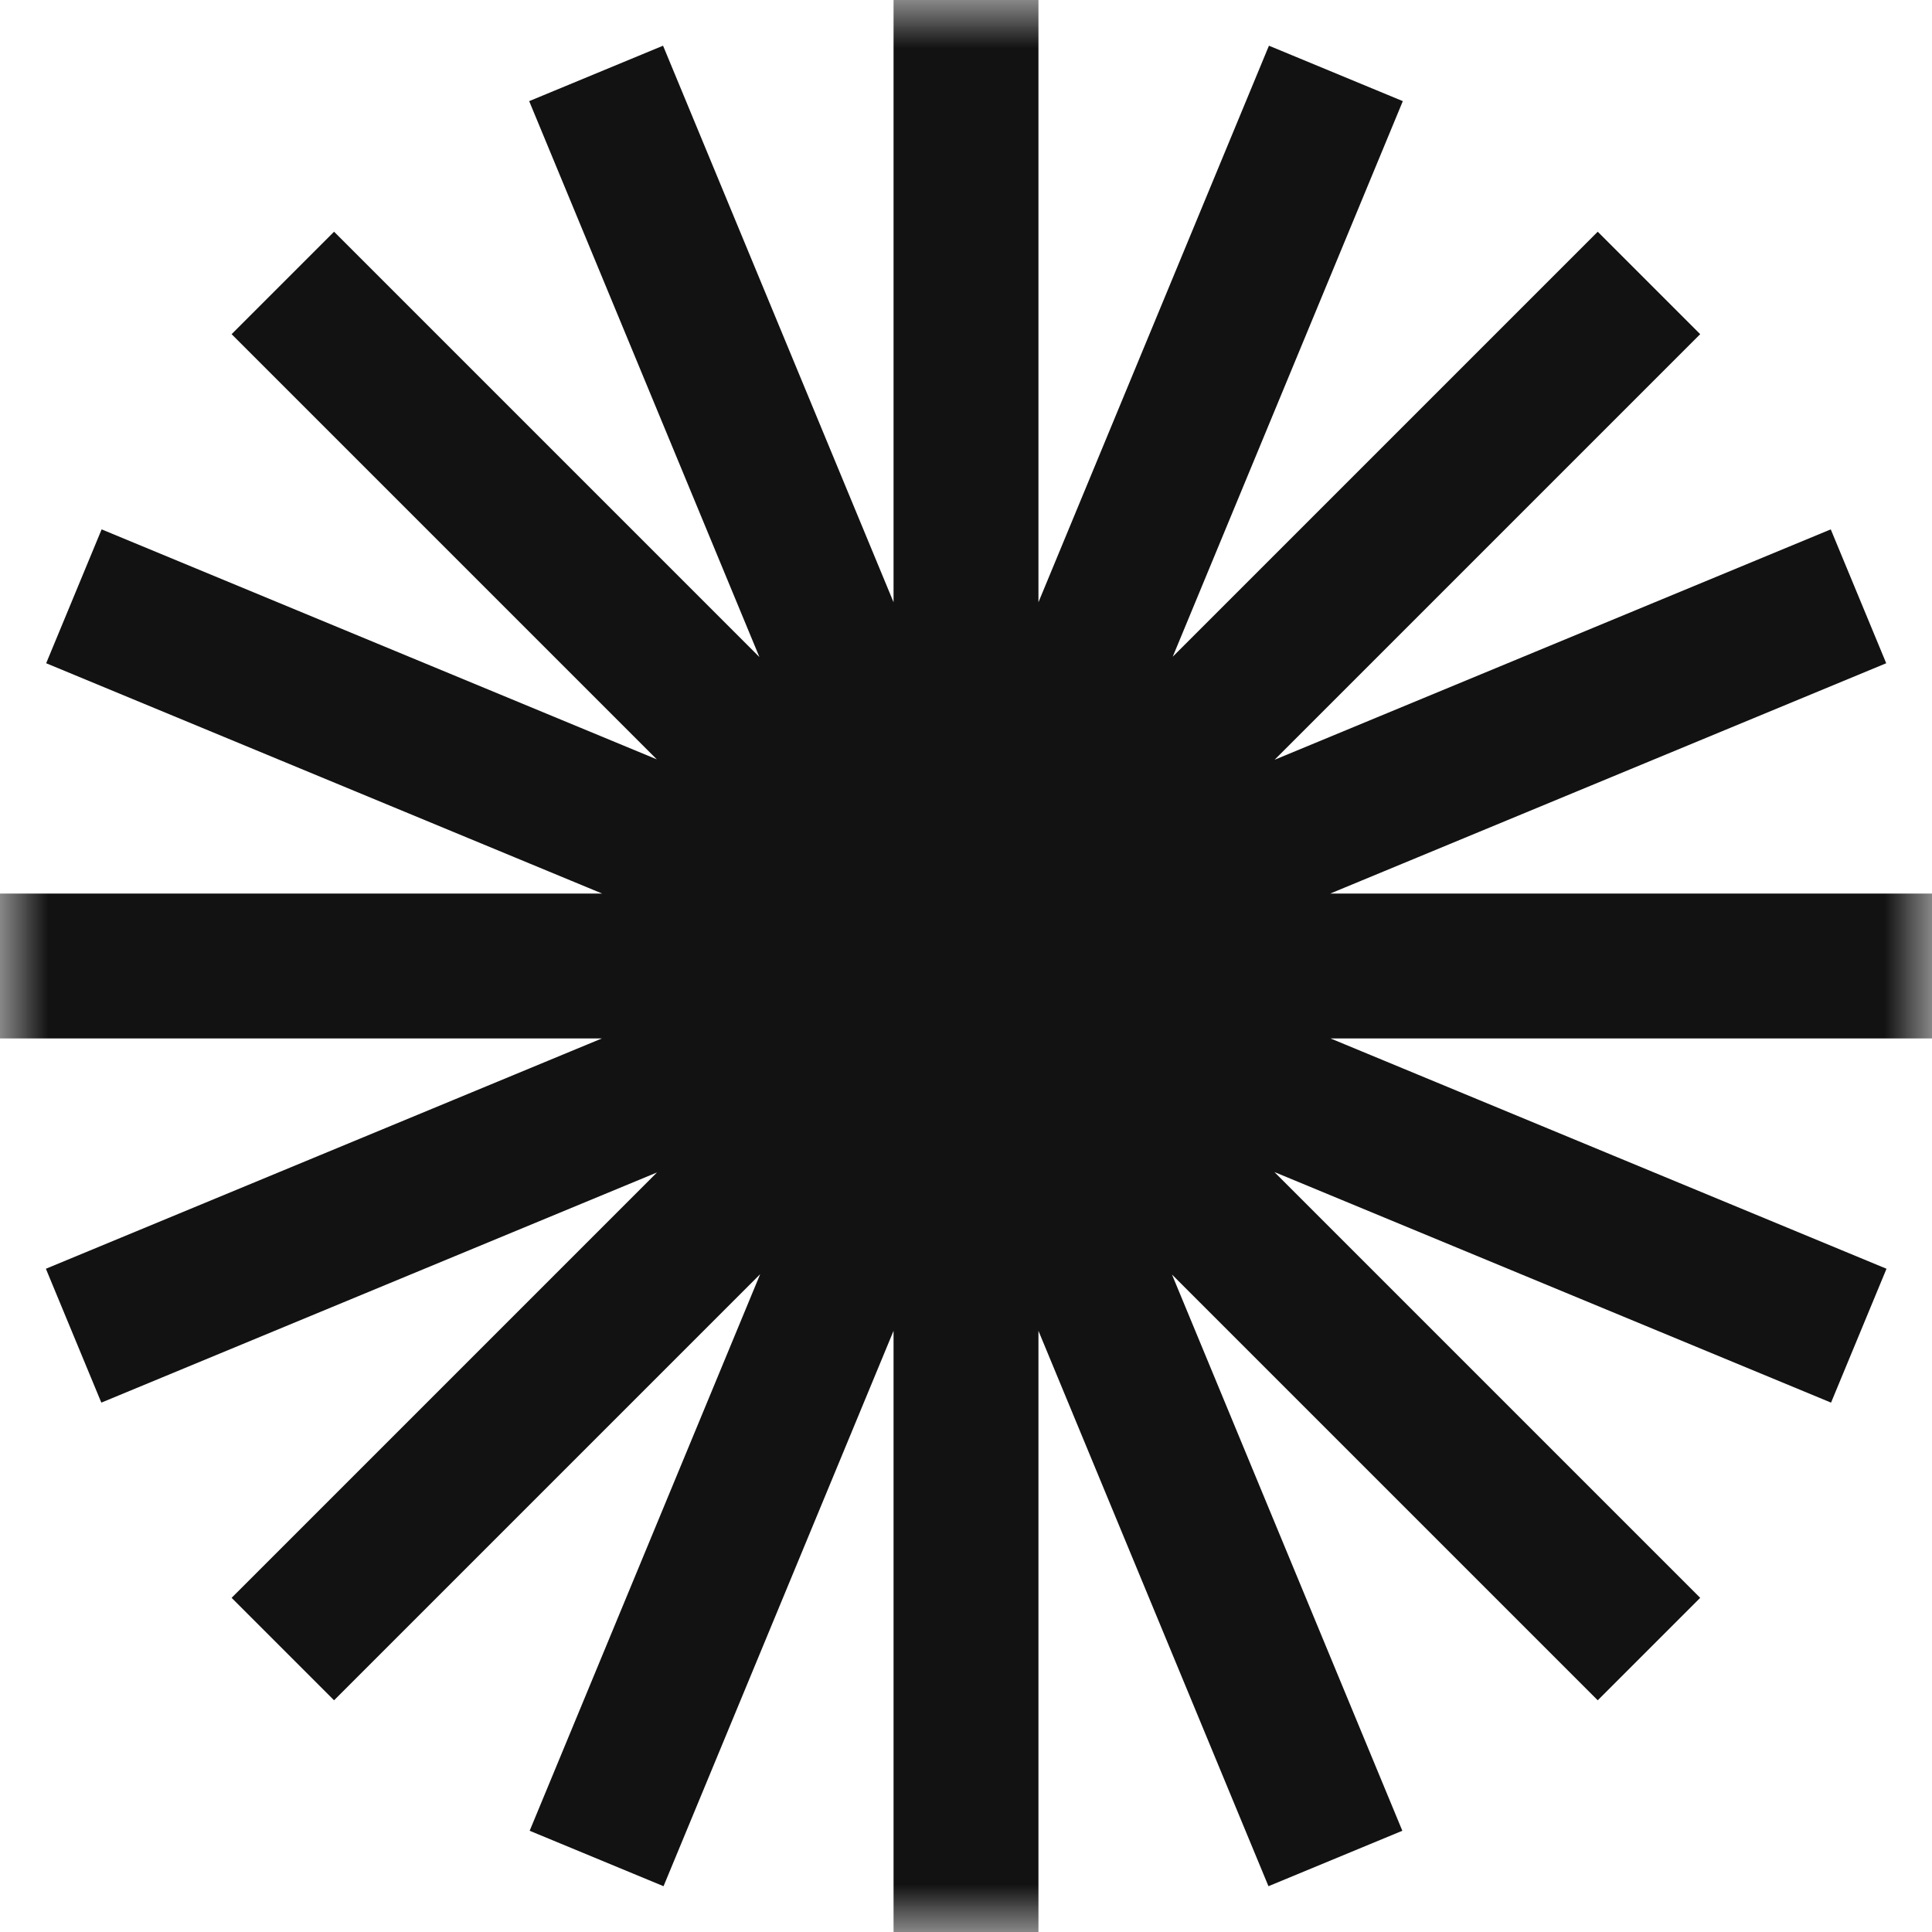 <svg width="20" height="20" viewBox="0 0 20 20" fill="none" xmlns="http://www.w3.org/2000/svg">
<g clip-path="url(#clip0_1215_29557)">
<g clip-path="url(#clip1_1215_29557)">
<g clip-path="url(#clip2_1215_29557)">
<mask id="mask0_1215_29557" style="mask-type:luminance" maskUnits="userSpaceOnUse" x="0" y="0" width="20" height="20">
<path d="M0 0H20V20H0V0Z" fill="white"/>
</mask>
<g mask="url(#mask0_1215_29557)">
<path d="M10 0V20M17.07 2.929L2.928 17.071M20 10H0M17.07 17.071L2.928 2.929M13.824 19.239L6.171 0.76M19.242 13.827L0.765 6.173M0.762 13.827L19.239 6.173M6.176 19.239L13.829 0.76" stroke="#121212" stroke-width="1.5"/>
</g>
</g>
</g>
</g>
<defs>
<clipPath id="clip0_1215_29557">
<rect width="20" height="20" fill="white"/>
</clipPath>
<clipPath id="clip1_1215_29557">
<rect width="20" height="20" fill="white"/>
</clipPath>
<clipPath id="clip2_1215_29557">
<rect width="20" height="20" fill="white"/>
</clipPath>
</defs>
</svg>
